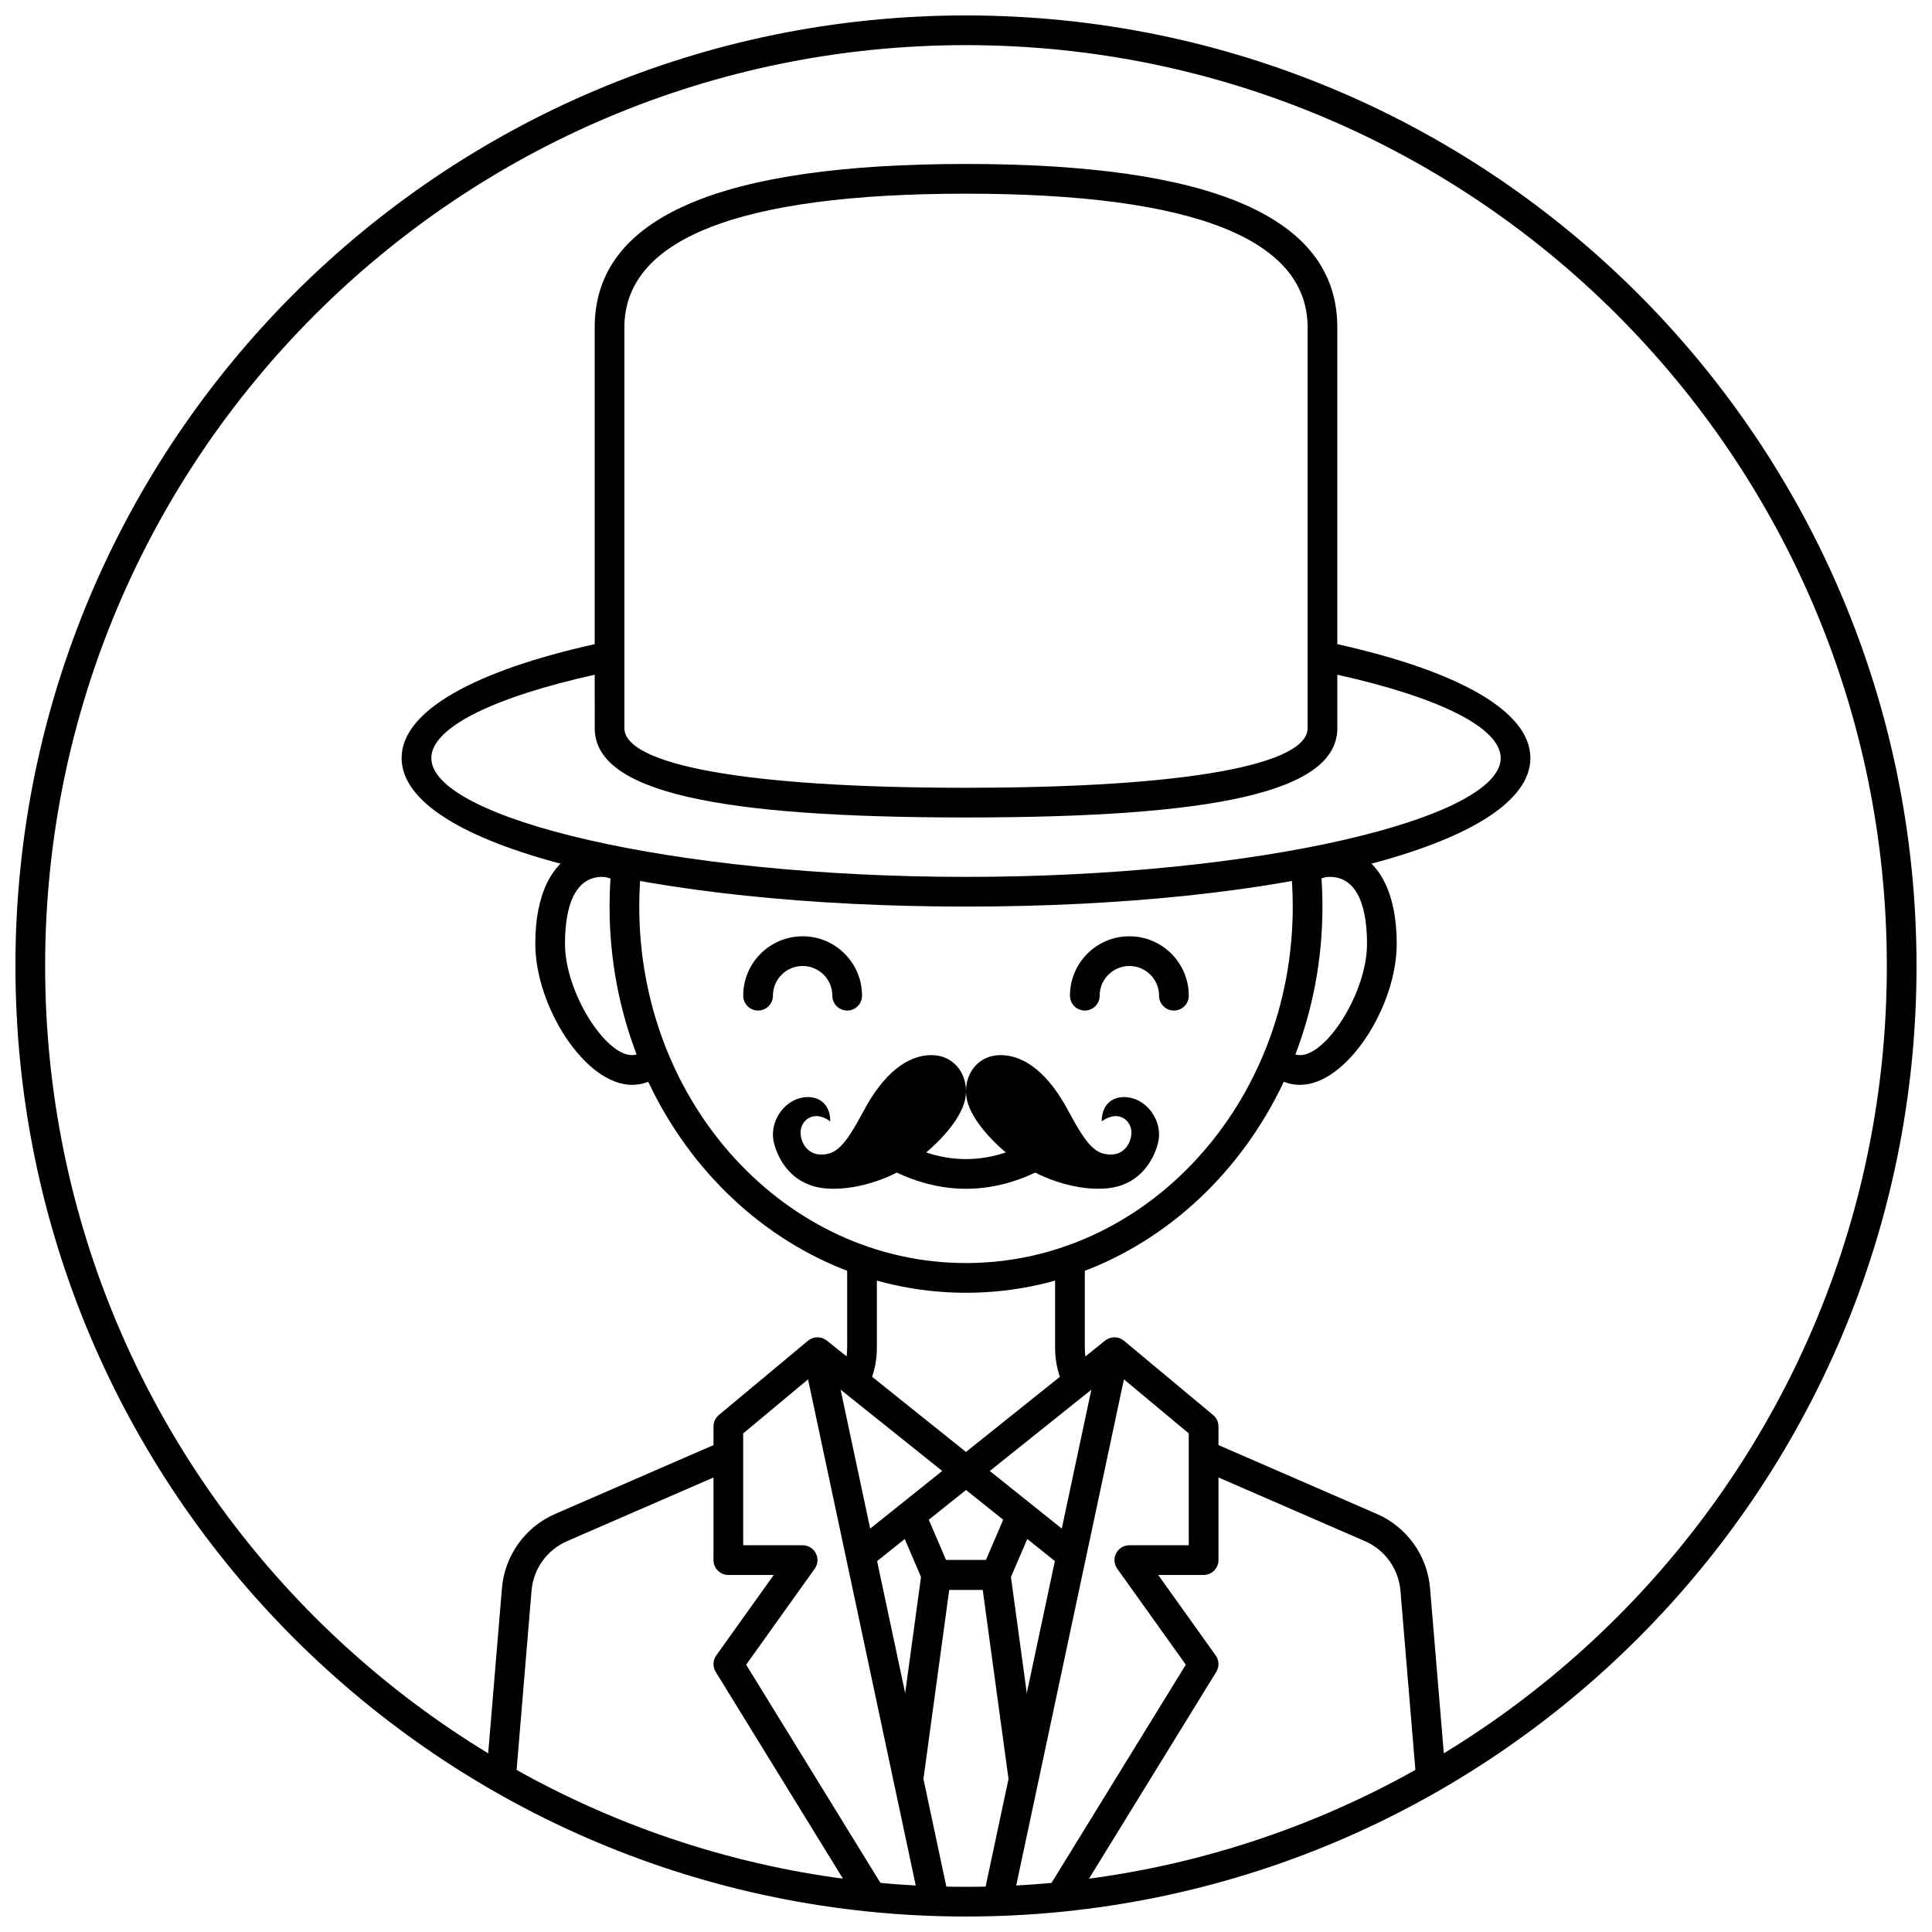 <?xml version="1.0" encoding="UTF-8"?>
<!-- Uploaded to: SVG Repo, www.svgrepo.com, Generator: SVG Repo Mixer Tools -->
<svg width="800px" height="800px" version="1.1" viewBox="144 144 512 512" xmlns="http://www.w3.org/2000/svg">
 <defs>
  <clipPath id="a">
   <path d="m148.09 148.09h503.81v503.81h-503.81z"/>
  </clipPath>
 </defs>
 <g clip-path="url(#a)">
  <path d="m400 651.9c-139.12 0-251.91-112.78-251.91-251.9 0-139.12 112.78-251.91 251.91-251.91 139.12 0 251.9 112.78 251.9 251.91 0 139.12-112.78 251.9-251.9 251.9zm0-7.871c134.77 0 244.03-109.26 244.03-244.03 0-134.78-109.26-244.04-244.03-244.04-134.78 0-244.04 109.26-244.04 244.04 0 134.77 109.26 244.03 244.04 244.03z"/>
 </g>
 <path d="m519.38 616.48-4.246-50.926c-0.48-5.777-4.098-10.82-9.41-13.133l-42.746-18.586v-8.582l45.883 19.949c7.973 3.465 13.398 11.031 14.117 19.695l4.301 51.582zm-238.76 0h-7.898l4.297-51.582c0.723-8.664 6.144-16.23 14.117-19.695l45.887-19.949v8.582l-42.746 18.586c-5.316 2.312-8.934 7.356-9.414 13.133zm144.76-106.27c-1.148-2.793-1.77-5.832-1.77-8.969v-22.52h7.875v22.52c0 3.277 1.012 6.387 2.801 8.969zm-59.676 0c1.789-2.582 2.805-5.691 2.805-8.969v-22.52h7.871v22.52c0 3.137-0.621 6.176-1.77 8.969z"/>
 <path d="m411 544.08 7.234 3.098-6.746 15.746c-0.621 1.445-2.043 2.387-3.617 2.387h-15.746c-1.574 0-2.996-0.941-3.617-2.387l-6.746-15.746 7.234-3.098 5.727 13.355h10.551z"/>
 <path d="m395.56 565.31-7.051 51.699-7.801-1.062 7.516-55.105c0.266-1.949 1.934-3.406 3.898-3.406h15.746c1.969 0 3.633 1.457 3.898 3.406l7.516 55.105-7.801 1.062-7.051-51.699z"/>
 <path d="m406.3 533.82 23.707 18.969-4.918 6.144-27.551-22.043c-1.969-1.574-1.969-4.57 0-6.144l39.359-31.488 4.918 6.148z"/>
 <path d="m441.85 509.54-29.629 139.25-7.699-1.637 30.984-145.63c0.617-2.898 4.094-4.102 6.371-2.203l23.617 19.68c0.895 0.746 1.414 1.855 1.414 3.023v35.422c0 2.176-1.762 3.938-3.934 3.938h-12.035l15.234 21.328c0.922 1.289 0.98 3.004 0.152 4.352l-38.758 62.977-6.703-4.125 37.387-60.754-18.164-25.426c-1.859-2.606 0.004-6.223 3.203-6.223h15.746v-29.645z"/>
 <path d="m393.7 533.82-23.711 18.969 4.918 6.144 27.551-22.043c1.969-1.574 1.969-4.57 0-6.144l-39.359-31.488-4.918 6.148z"/>
 <path d="m358.14 509.54 29.629 139.25 7.699-1.637-30.984-145.63c-0.617-2.898-4.094-4.102-6.371-2.203l-23.613 19.68c-0.898 0.746-1.418 1.855-1.418 3.023v35.422c0 2.176 1.762 3.938 3.938 3.938h12.031l-15.234 21.328c-0.922 1.289-0.98 3.004-0.148 4.352l38.754 62.977 6.703-4.125-37.387-60.754 18.164-25.426c1.859-2.606-0.004-6.223-3.203-6.223h-15.746v-29.645z"/>
 <path d="m306.16 372.45c-0.41 3.875-0.621 7.816-0.621 11.809 0 56.449 42.215 102.34 94.465 102.34 52.246 0 94.461-45.887 94.461-102.34 0-3.992-0.211-7.934-0.621-11.809h-7.918c0.441 3.867 0.668 7.809 0.668 11.809 0 52.242-38.844 94.465-86.59 94.465-47.75 0-86.594-42.223-86.594-94.465 0-4 0.227-7.941 0.668-11.809z"/>
 <path d="m301.6 314.71v-83.961c0-29.355 33.457-43.297 98.402-43.297 64.941 0 98.398 13.941 98.398 43.297v83.961c31.422 6.988 51.168 17.543 51.168 30.184 0 23.191-66.469 39.359-149.57 39.359-83.102 0-149.57-16.168-149.57-39.359 0-12.641 19.746-23.195 51.168-30.184zm0 8.102c-26.645 5.914-43.297 13.949-43.297 22.082 0 15.938 63.938 31.488 141.7 31.488 77.758 0 141.7-15.551 141.7-31.488 0-8.133-16.652-16.168-43.297-22.082v14.238c-0.113 16.84-32.5 23.586-98.398 23.586s-98.285-6.746-98.402-23.586zm98.402 29.953c59.871 0 90.461-6.371 90.527-15.742v-106.27c0-23.125-29.52-35.426-90.527-35.426s-90.531 12.301-90.531 35.426v106.26c0.09 9.391 30.68 15.758 90.531 15.758z"/>
 <path d="m489.29 373.28 12.785-3.828c7.719 2.785 12.074 11.613 12.074 24.645 0 16.688-13.273 37.395-25.586 37.395-3.781 0-6.898-1.621-9.102-4.57l6.305-4.715c0.742 0.996 1.543 1.41 2.797 1.41 7.043 0 17.711-16.645 17.711-29.52 0-12.09-3.789-17.711-9.84-17.711-1.25 0-2.383 0.277-4.211 1.453zm-191.36-3.828 12.785 3.828-2.934 4.559c-1.512-0.973-2.961-1.453-4.211-1.453-6.051 0-9.84 5.621-9.84 17.711 0 12.875 10.668 29.52 17.711 29.52 1.258 0 2.055-0.414 2.801-1.41l6.305 4.715c-2.207 2.949-5.324 4.57-9.105 4.57-12.312 0-25.582-20.707-25.582-37.395 0-13.031 4.352-21.859 12.07-24.645z"/>
 <path d="m378.57 443.96c-1.809-1.207-4.254-0.719-5.457 1.09-1.207 1.809-0.719 4.254 1.09 5.461 8.488 5.66 17.109 8.531 25.801 8.531 8.688 0 17.309-2.871 25.797-8.531 1.809-1.207 2.297-3.652 1.094-5.461-1.207-1.809-3.652-2.297-5.461-1.09-7.254 4.836-14.379 7.211-21.43 7.211-7.055 0-14.18-2.375-21.434-7.211z"/>
 <path d="m372.45 407.87c0 2.172-1.762 3.934-3.934 3.934-2.176 0-3.938-1.762-3.938-3.934 0-4.348-3.523-7.871-7.871-7.871s-7.871 3.523-7.871 7.871c0 2.172-1.766 3.934-3.938 3.934-2.176 0-3.938-1.762-3.938-3.934 0-8.695 7.051-15.746 15.746-15.746s15.742 7.051 15.742 15.746z"/>
 <path d="m459.04 407.87c0 2.172-1.762 3.934-3.938 3.934-2.172 0-3.934-1.762-3.934-3.934 0-4.348-3.527-7.871-7.875-7.871-4.348 0-7.871 3.523-7.871 7.871 0 2.172-1.762 3.934-3.934 3.934-2.176 0-3.938-1.762-3.938-3.934 0-8.695 7.047-15.746 15.742-15.746 8.695 0 15.746 7.051 15.746 15.746z"/>
 <path d="m400 433.14c0 0.719-0.074 1.445-0.223 2.172-1.172 5.758-8.078 13-14.895 17.543-6.816 4.543-16.855 7.152-23.832 5.848-6.973-1.305-10.598-6.711-11.914-11.695-1.32-4.988 1.809-10.113 5.957-11.695 4.144-1.586 8.938 0 8.938 5.848-4.523-3.242-7.867-0.168-7.867 2.91 0 3.074 2.098 5.68 4.887 5.859 4.5 0.293 6.816-2.152 11.918-11.695 5.098-9.543 11.355-14.621 17.871-14.621 5.695 0 9.156 4.531 9.16 9.516 0-4.984 3.465-9.516 9.156-9.516 6.516 0 12.773 5.078 17.875 14.621 5.098 9.543 7.414 11.988 11.914 11.695 2.793-0.18 4.891-2.785 4.891-5.859 0-3.078-3.348-6.152-7.871-2.91 0-5.848 4.793-7.434 8.938-5.848 4.148 1.582 7.277 6.707 5.961 11.695-1.32 4.984-4.941 10.391-11.918 11.695-6.973 1.305-17.016-1.305-23.832-5.848-6.816-4.543-13.723-11.785-14.895-17.543-0.148-0.727-0.219-1.453-0.219-2.172z"/>
</svg>
